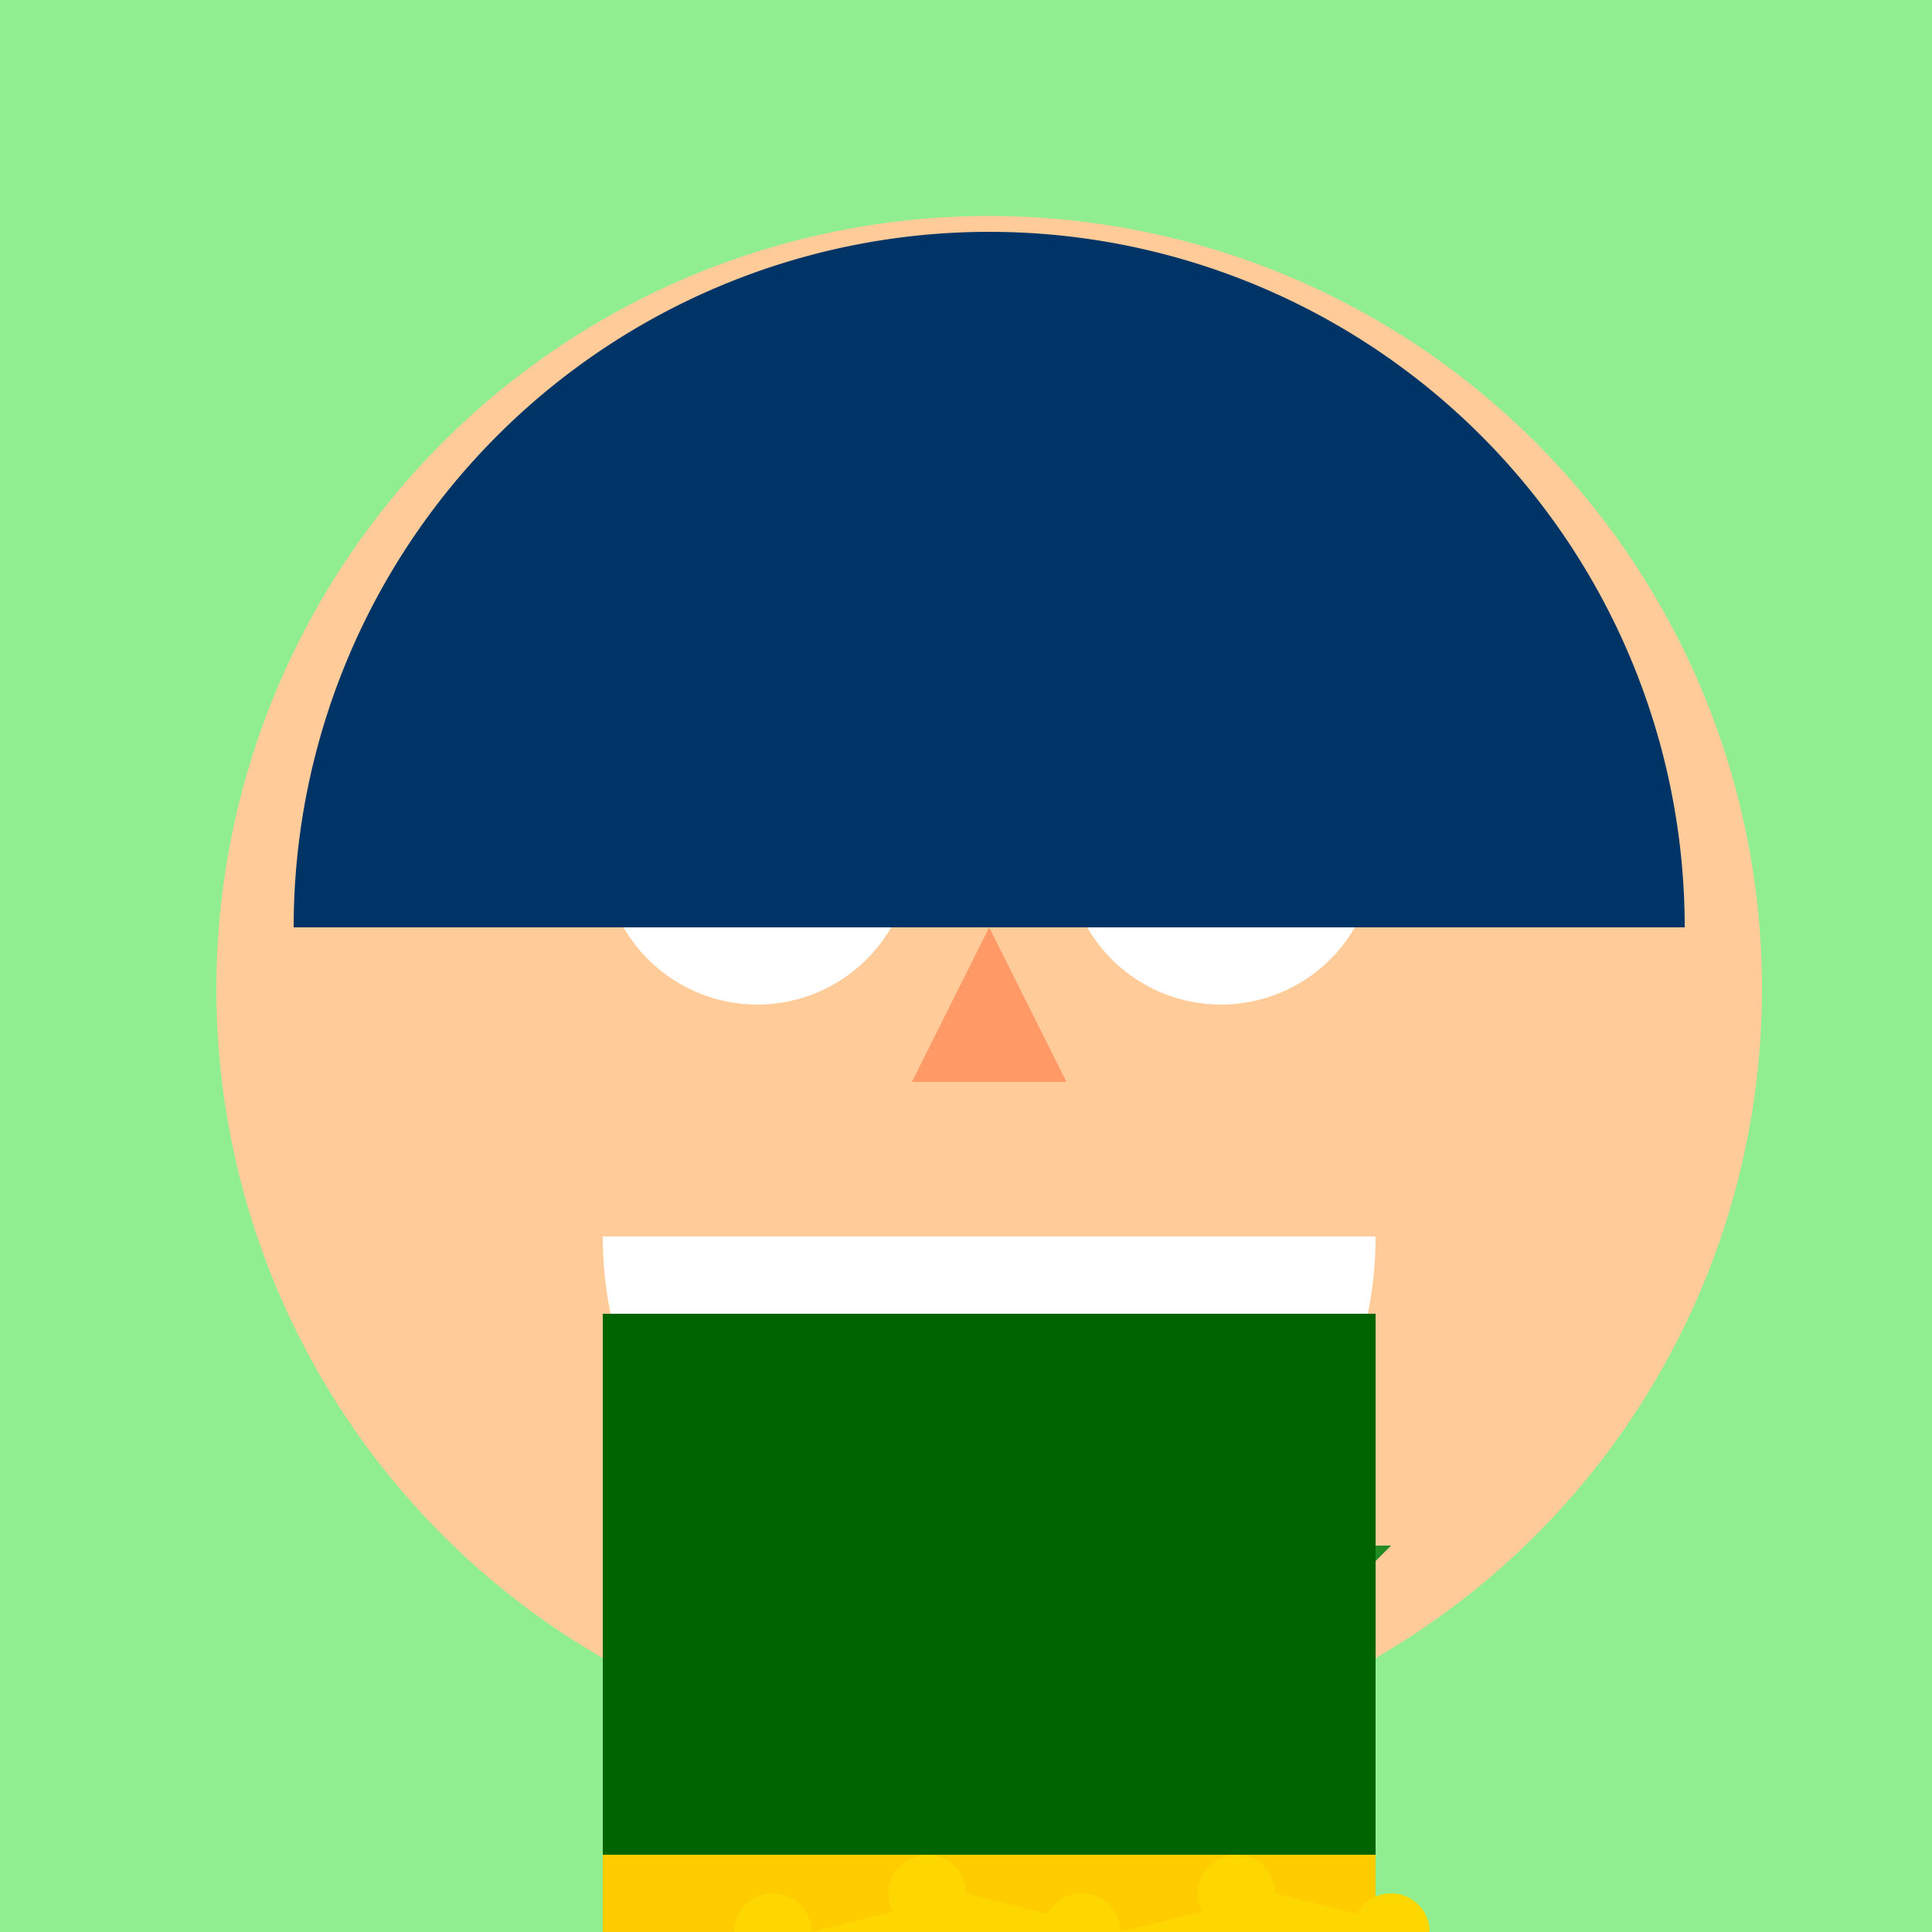 <!--

Generated by DrawGPT.
Free, open source, AI generated images in SVG, PNG, and HTML Canvas format.
https://drawgpt.ai

Created: 2023-12-16T00:25:39.962Z
Link: https://drawgpt.ai/prompt/131793/

-->
<svg xmlns="http://www.w3.org/2000/svg" xmlns:xlink="http://www.w3.org/1999/xlink" width="500" height="500"><defs/><g><rect fill="#90EE90" stroke="none" x="0" y="0" width="512" height="512"/><path fill="#FFCC99" stroke="none" paint-order="stroke fill markers" d=" M 456 256 A 200 200 0 1 1 456 255.8"/><path fill="#FFFFFF" stroke="none" paint-order="stroke fill markers" d=" M 236 220 A 40 40 0 1 1 236 219.96 L 356 220 A 40 40 0 1 1 356 219.96"/><path fill="#000000" stroke="none" paint-order="stroke fill markers" d=" M 216 220 A 20 20 0 1 1 216 219.98 L 336 220 A 20 20 0 1 1 336 219.98"/><path fill="#FF9966" stroke="none" paint-order="stroke fill markers" d=" M 256 240 L 236 280 L 276 280"/><path fill="none" stroke="#000000" paint-order="fill stroke markers" d=" M 320.721 367.023 A 80 80 0 0 1 191.279 367.023" stroke-miterlimit="10" stroke-width="3" stroke-dasharray=""/><path fill="#FFFFFF" stroke="none" paint-order="stroke fill markers" d=" M 356 320 A 100 100 0 0 1 156 320"/><rect fill="#003366" stroke="none" x="156" y="100" width="200" height="120"/><rect fill="#FFCC00" stroke="none" x="156" y="220" width="200" height="20"/><path fill="#003366" stroke="none" paint-order="stroke fill markers" d=" M 76 240 A 180 180 0 0 1 436 240"/><path fill="#228B22" stroke="none" paint-order="stroke fill markers" d=" M 240 400 L 280 400 L 300 360 L 320 400 L 360 400 L 320 440 L 340 480 L 300 460 L 260 480 L 280 440 L 240 440 Z"/><rect fill="#006400" stroke="none" x="156" y="340" width="200" height="170"/><rect fill="#FFCC00" stroke="none" x="156" y="480" width="200" height="30"/><path fill="#FFD700" stroke="none" paint-order="stroke fill markers" d=" M 210 500 A 10 10 0 1 1 210 499.99 L 250 490 A 10 10 0 1 1 250 489.99 L 290 500 A 10 10 0 1 1 290 499.99 L 330 490 A 10 10 0 1 1 330 489.99 L 370 500 A 10 10 0 1 1 370 499.99"/></g></svg>